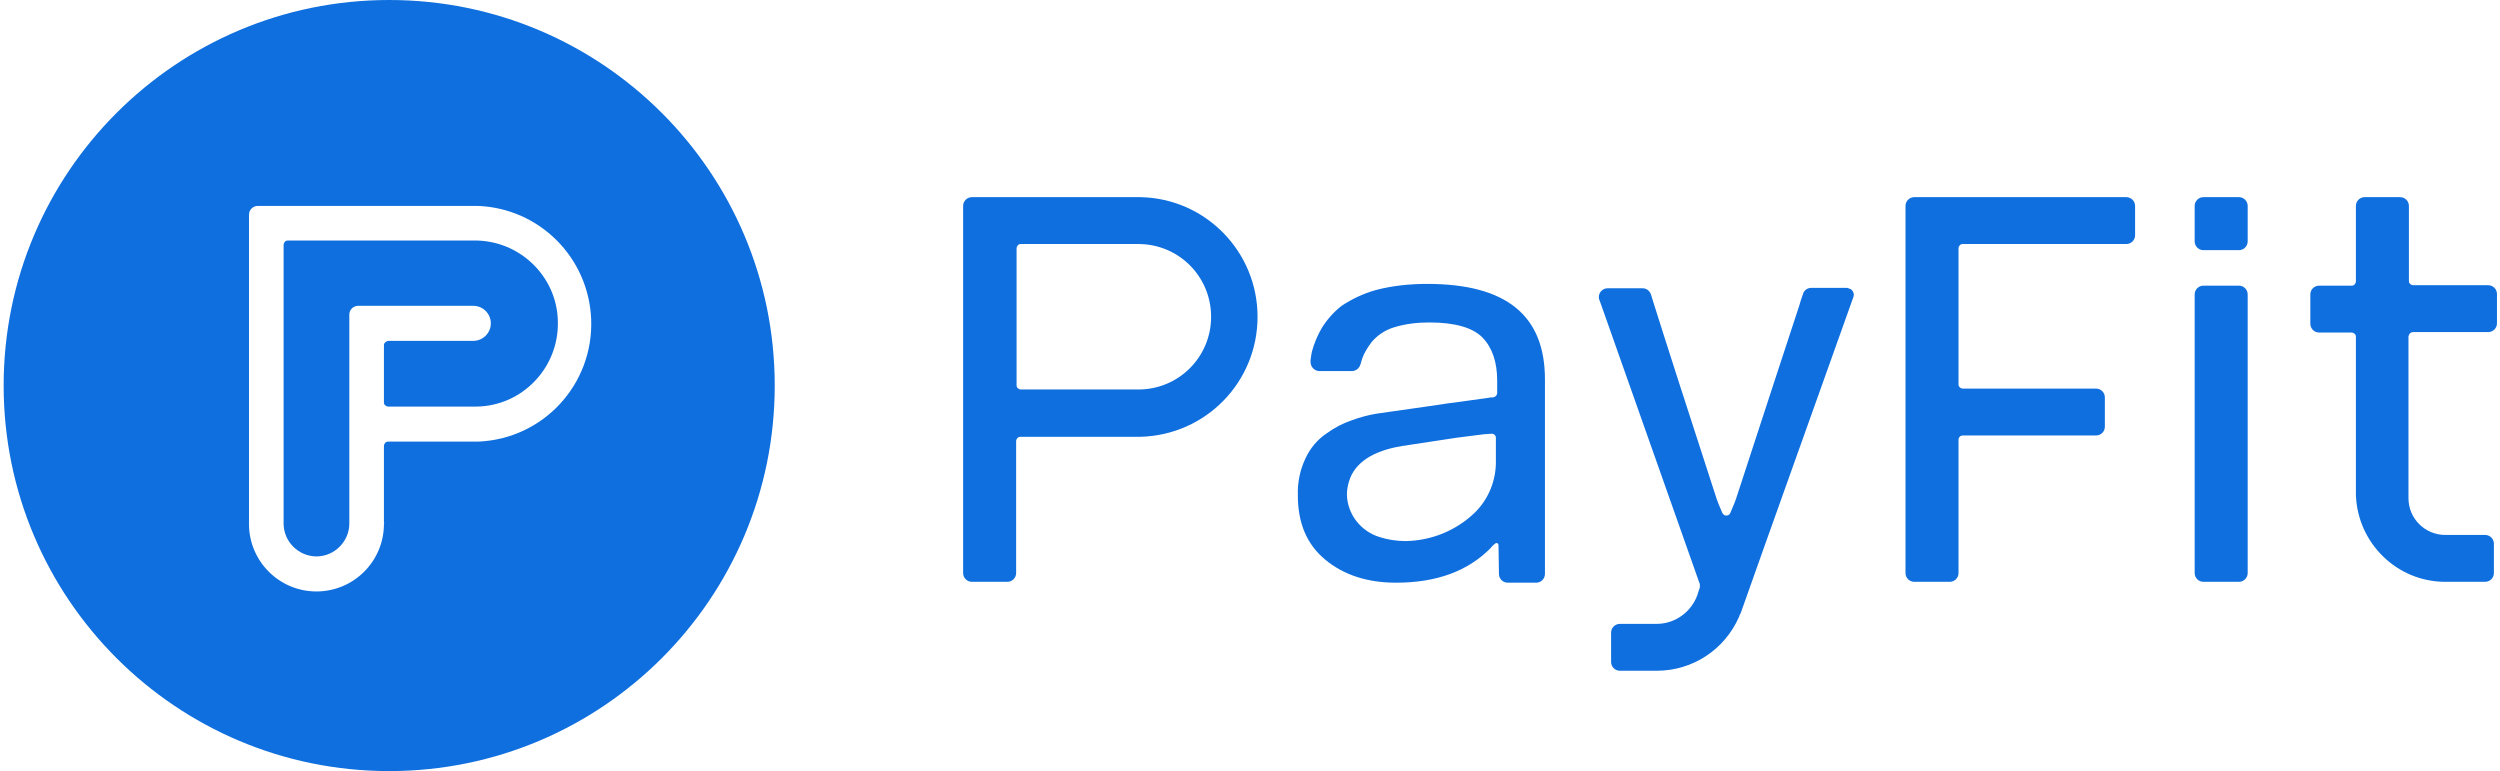 <svg width="415" height="128" viewBox="0 0 415 128" fill="none" xmlns="http://www.w3.org/2000/svg">
<path d="M306.57 47.782H300.679C300.024 47.782 299.443 48.218 299.297 48.8C299.006 49.673 298.788 50.255 298.715 50.618C296.388 57.745 292.824 68.509 288.17 82.836C288.097 83.055 287.806 83.855 287.224 85.164C287.079 85.527 286.643 85.673 286.279 85.527C286.133 85.455 285.988 85.309 285.915 85.164C285.406 84 285.115 83.273 284.97 82.836C280.17 68.073 276.606 57.018 274.279 49.6C274.206 49.382 274.133 49.091 274.061 48.873C273.843 48.291 273.333 47.855 272.679 47.855H266.861C266.061 47.855 265.406 48.509 265.406 49.309C265.406 49.455 265.406 49.6 265.479 49.745C265.552 49.964 265.624 50.109 265.697 50.327C269.333 60.655 274.788 76.073 282.061 96.655C282.061 96.727 282.061 96.727 282.133 96.8C282.206 97.091 282.206 97.382 282.133 97.673C282.133 97.746 282.133 97.746 282.061 97.818C281.988 98.109 281.843 98.473 281.77 98.764C280.752 101.6 278.061 103.564 275.006 103.564H268.897C268.097 103.564 267.443 104.218 267.443 105.018V109.891C267.443 110.691 268.097 111.345 268.897 111.345H275.006C280.97 111.345 286.279 107.855 288.679 102.4C288.752 102.182 288.824 101.964 288.97 101.745C289.043 101.527 293.333 89.382 307.661 49.309C307.879 48.8 307.588 48.145 307.079 47.927C307.079 47.927 307.079 47.927 307.006 47.927C306.788 47.855 306.715 47.782 306.57 47.782ZM229.043 89.164C230.424 89.6 231.879 89.818 233.333 89.818C237.624 89.746 241.77 88.073 244.897 85.018C247.152 82.764 248.388 79.636 248.315 76.436V72.655C248.315 72.291 248.024 72 247.661 72C247.588 72 247.588 72 247.515 72C246.788 72.073 246.424 72.073 246.424 72.073L241.843 72.655L232.752 74.036C227.879 74.836 224.897 76.8 223.952 79.855C223.733 80.582 223.588 81.309 223.588 82.109C223.661 85.382 225.915 88.218 229.043 89.164ZM256.461 92.364V95.273C256.461 96.073 255.806 96.727 255.006 96.727H250.279C249.479 96.727 248.824 96.073 248.824 95.273L248.752 90.473C248.752 90.4 248.679 90.327 248.679 90.255C248.533 90.109 248.315 90.109 248.17 90.255C247.879 90.473 247.588 90.764 247.37 91.055C243.588 94.836 238.424 96.727 231.733 96.727C226.933 96.727 223.006 95.418 219.952 92.873C216.897 90.327 215.443 86.764 215.443 82.255C215.37 80.073 215.806 77.964 216.752 76C217.552 74.327 218.715 72.945 220.243 71.927C221.552 70.982 222.933 70.255 224.461 69.746C225.843 69.236 227.224 68.873 228.606 68.655C235.661 67.636 239.443 67.127 240.17 66.982C240.752 66.909 243.079 66.618 247.079 66.036C247.37 65.964 247.588 65.964 247.879 65.964C248.243 65.891 248.533 65.6 248.533 65.236V63.2C248.533 60.145 247.733 57.745 246.133 56.073C244.533 54.4 241.552 53.527 237.261 53.527C235.297 53.527 233.333 53.745 231.443 54.327C229.988 54.764 228.752 55.564 227.733 56.727C227.079 57.6 226.497 58.473 226.133 59.491C226.061 59.709 225.988 59.927 225.915 60.218C225.915 60.291 225.915 60.364 225.843 60.436C225.697 61.091 225.115 61.6 224.388 61.6H218.933C218.133 61.527 217.552 60.873 217.552 60.073V59.782C217.624 59.2 217.697 58.764 217.77 58.4C218.133 57.018 218.715 55.636 219.443 54.4C220.315 53.018 221.406 51.782 222.715 50.764C224.461 49.6 226.352 48.727 228.388 48.145C231.152 47.418 234.061 47.127 236.897 47.127C250.061 47.127 256.461 52.364 256.461 62.982V92.364ZM364.315 48.873V95.127C364.315 95.927 364.97 96.582 365.77 96.582H371.661C372.461 96.582 373.115 95.927 373.115 95.127V48.873C373.115 48.073 372.461 47.418 371.661 47.418H365.77C364.97 47.418 364.315 48.073 364.315 48.873ZM364.315 34.182V40.073C364.315 40.873 364.97 41.527 365.77 41.527H371.661C372.461 41.527 373.115 40.873 373.115 40.073V34.182C373.115 33.382 372.461 32.727 371.661 32.727H365.77C364.97 32.727 364.315 33.382 364.315 34.182ZM400.606 55.127H413.043C413.843 55.127 414.497 54.473 414.497 53.673V48.8C414.497 48 413.843 47.346 413.043 47.346H400.606C400.243 47.346 399.879 47.055 399.879 46.691V46.618V34.182C399.879 33.382 399.224 32.727 398.424 32.727H392.533C391.733 32.727 391.079 33.382 391.079 34.182V46.691C391.079 47.055 390.788 47.418 390.424 47.418H390.352H384.97C384.17 47.418 383.515 48.073 383.515 48.873V53.745C383.515 54.545 384.17 55.2 384.97 55.2H390.352C390.715 55.2 391.079 55.491 391.079 55.855V55.927V82.182C391.37 90.182 397.915 96.582 405.915 96.582H412.533C413.333 96.582 413.988 95.927 413.988 95.127V90.255C413.988 89.455 413.333 88.8 412.533 88.8H405.915C402.57 88.8 399.806 86.109 399.806 82.691V55.855C399.879 55.418 400.17 55.127 400.606 55.127ZM208.752 52.582C208.752 41.745 200.097 32.946 189.333 32.727H161.333C160.533 32.727 159.879 33.382 159.879 34.182V95.127C159.879 95.927 160.533 96.582 161.333 96.582H167.224C168.024 96.582 168.679 95.927 168.679 95.127V73.236C168.679 72.873 168.97 72.509 169.333 72.509H169.406H189.333C200.17 72.218 208.752 63.418 208.752 52.582ZM201.043 52.582C201.043 59.273 195.661 64.655 188.97 64.655H169.479C169.115 64.655 168.752 64.364 168.752 64V63.927V41.236C168.752 40.873 169.043 40.509 169.406 40.509H169.479H188.97C195.661 40.509 201.043 45.891 201.043 52.582ZM325.843 72.291H347.952C348.752 72.291 349.406 71.636 349.406 70.836V65.964C349.406 65.164 348.752 64.509 347.952 64.509H325.843C325.479 64.509 325.115 64.218 325.115 63.855V63.782V41.236C325.115 40.873 325.406 40.509 325.77 40.509H325.843H352.97C353.77 40.509 354.424 39.855 354.424 39.055V34.182C354.424 33.382 353.77 32.727 352.97 32.727H317.77C316.97 32.727 316.315 33.382 316.315 34.182V95.127C316.315 95.927 316.97 96.582 317.77 96.582H323.661C324.461 96.582 325.115 95.927 325.115 95.127V73.018C325.115 72.582 325.406 72.291 325.843 72.291Z" fill="#0F6FDE"/>
<path fill-rule="evenodd" clip-rule="evenodd" d="M64.606 128C29.26 128 0.605 99.345 0.605 64C0.605 28.654 29.26 0 64.606 0C99.951 0 128.605 28.654 128.605 64C128.605 99.345 99.951 128 64.606 128ZM63.733 86.764V74.036C63.733 73.673 64.024 73.309 64.387 73.309H64.46H79.369C90.206 72.873 98.569 63.782 98.133 52.946C97.696 42.691 89.478 34.545 79.296 34.182H42.787C41.987 34.182 41.333 34.836 41.333 35.636V86.982C41.333 93.164 46.351 98.182 52.533 98.182C58.715 98.182 63.733 93.164 63.733 86.982C63.806 86.836 63.806 86.764 63.733 86.764ZM64.46 56.582H78.569C80.169 56.582 81.478 55.273 81.478 53.673C81.478 52.073 80.169 50.764 78.569 50.764H59.442C58.642 50.764 57.987 51.418 57.987 52.218V86.909C57.987 89.891 55.515 92.364 52.533 92.364C49.551 92.364 47.078 89.891 47.078 86.909V40.654C47.078 40.291 47.369 39.927 47.733 39.927H47.806H78.569C86.206 39.782 92.533 45.891 92.606 53.455C92.751 61.091 86.642 67.418 79.078 67.491H64.46C64.096 67.491 63.733 67.2 63.733 66.836V66.764V57.309C63.733 56.946 64.024 56.654 64.46 56.582Z" fill="#0F6FDE"/>
</svg>
